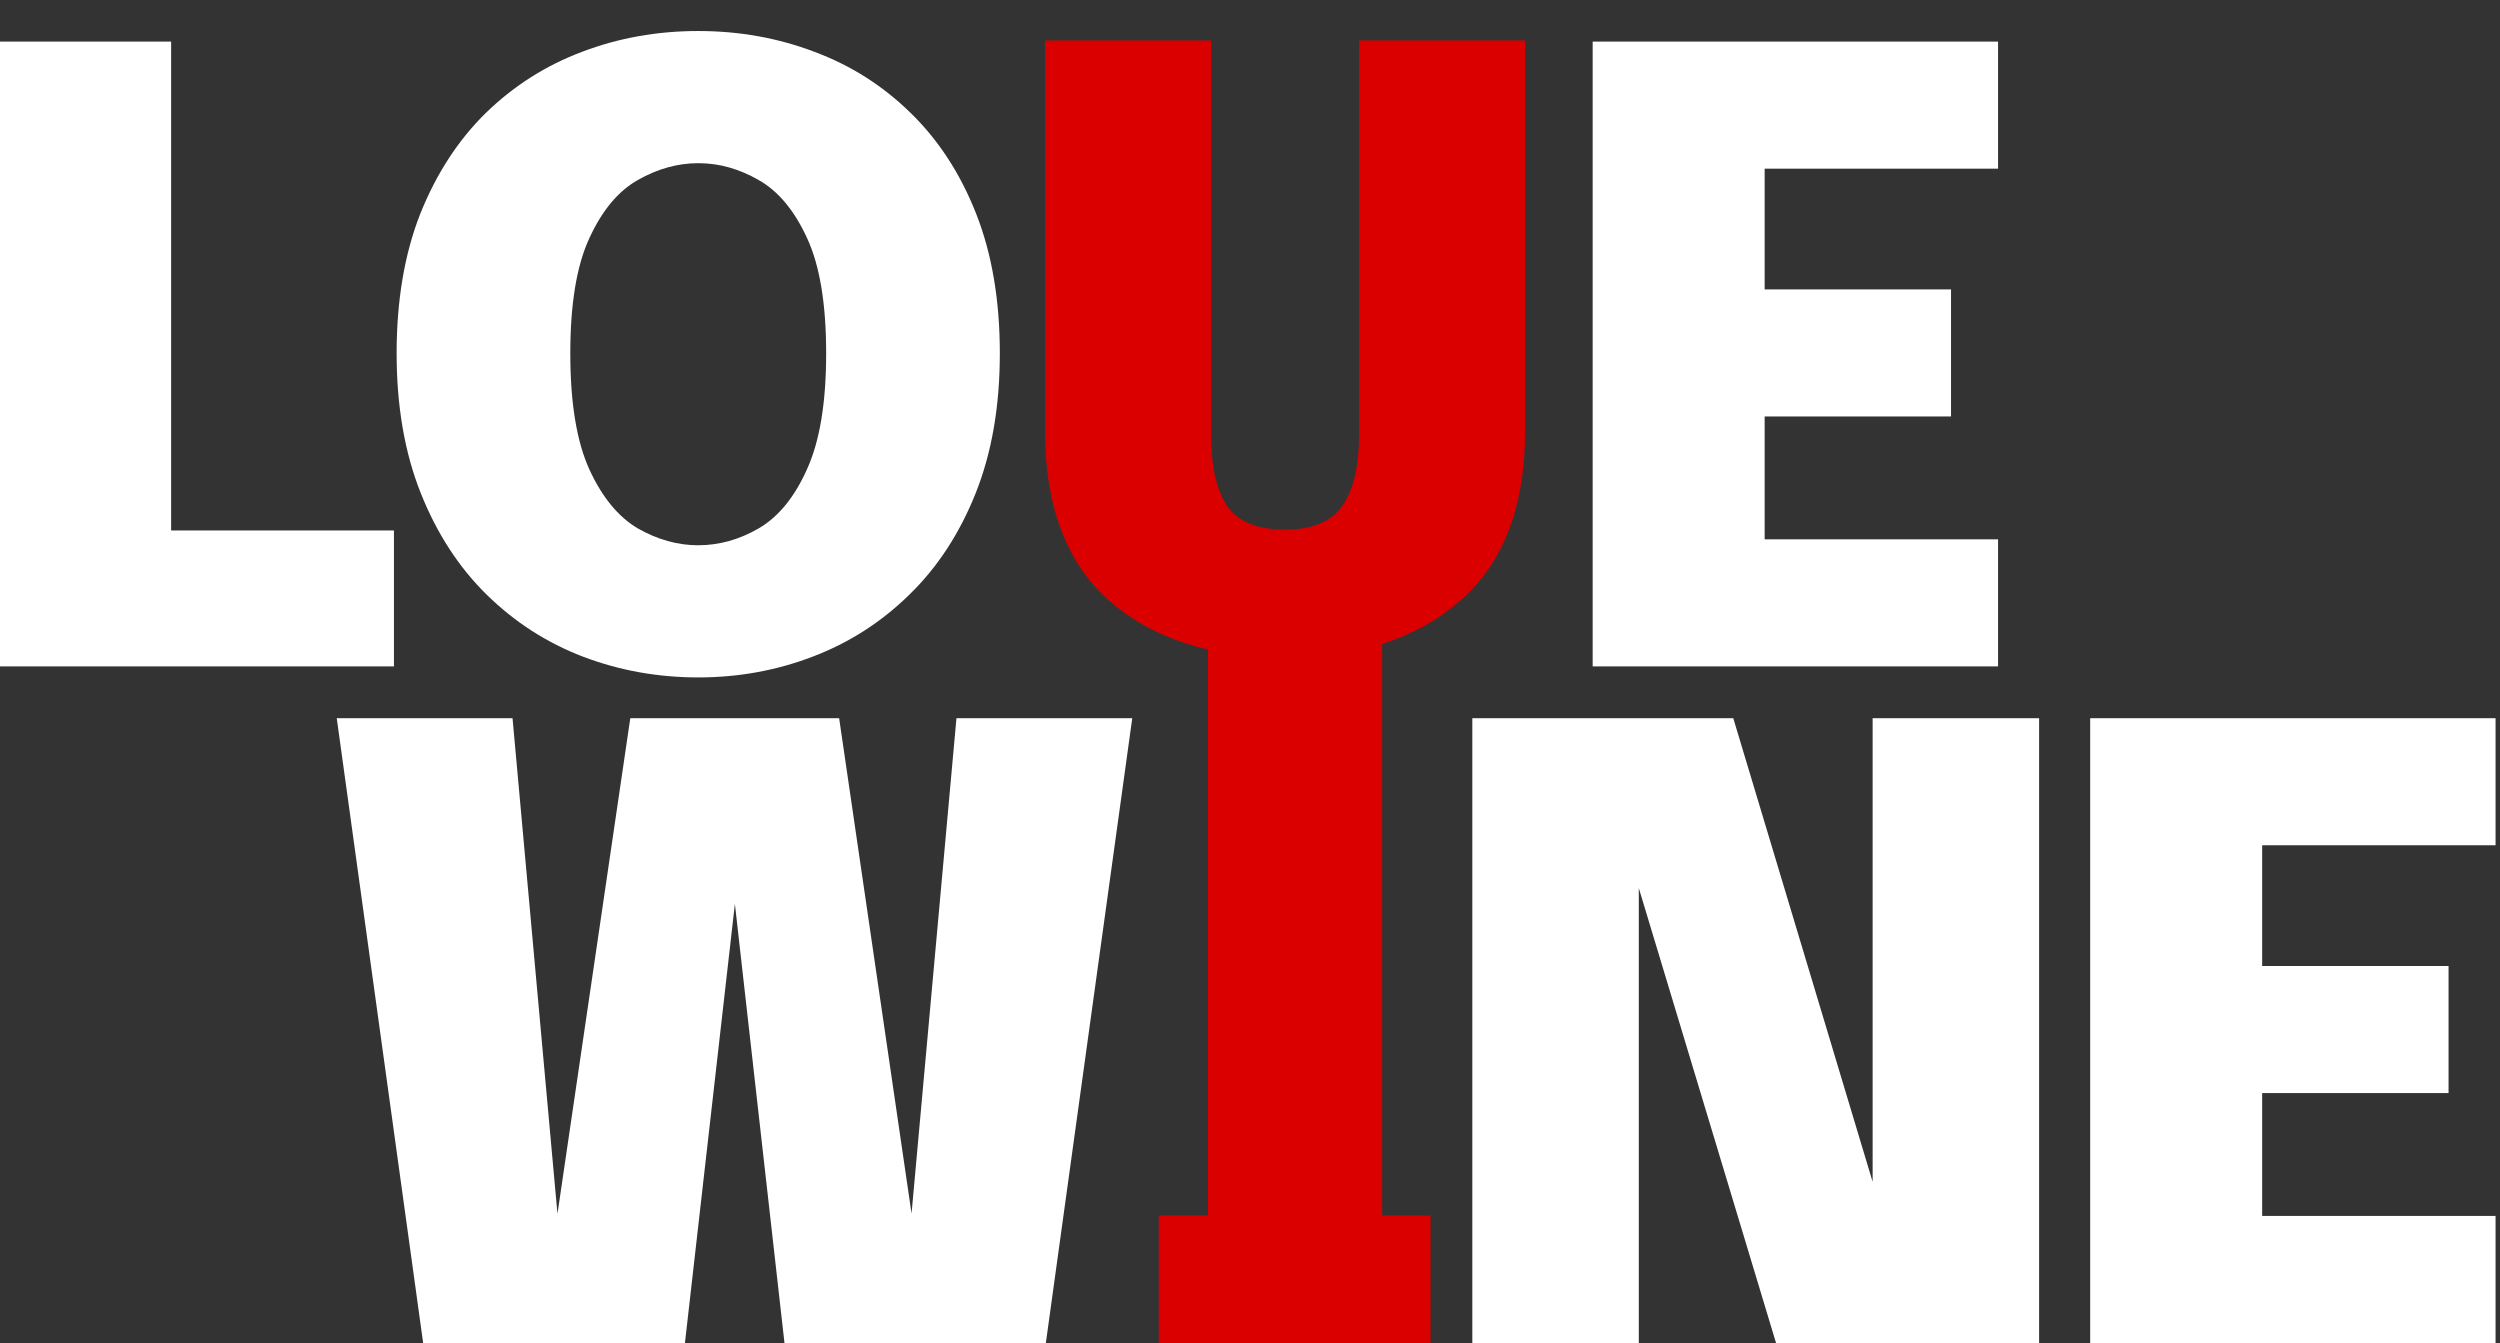 <?xml version="1.0" encoding="UTF-8"?> <svg xmlns="http://www.w3.org/2000/svg" width="402" height="216" viewBox="0 0 402 216" fill="none"><rect x="0" y="0" width="402" height="216" fill="#333333" stroke="none"/><path d="M68.043 215.953L54.148 115.484H82.415L91.134 211.662L87.251 211.457L101.351 115.484H134.932L148.963 211.457L145.081 211.662L153.799 115.484H182.067L168.172 215.953H126.145L116.813 133.33H119.538L110.138 215.953H68.043Z" fill="white"></path><path d="M263.519 215.953H236.75V115.484H278.709L306.431 207.711L301.119 208.801V115.484H327.888V215.953H285.588L257.866 124.066L263.519 122.976V215.953Z" fill="white"></path><path d="M351.359 135.918L363.756 123.521V162.687L357.626 155.331H393.727V175.765H357.626L363.756 168.477V207.915L351.359 195.518H401.287V215.953H336.102V115.484H401.287V135.918H351.359Z" fill="white"></path><path d="M0 107.159V6.69H27.518V99.053L15.121 85.294H63.346V107.159H0Z" fill="white"></path><path d="M112.275 108.93C105.782 108.93 99.606 107.817 93.748 105.592C87.936 103.367 82.782 100.052 78.286 95.648C73.79 91.243 70.249 85.794 67.66 79.3C65.072 72.807 63.778 65.314 63.778 56.822C63.778 48.285 65.049 40.793 67.592 34.345C70.18 27.896 73.7 22.493 78.15 18.133C82.645 13.774 87.799 10.505 93.612 8.325C99.47 6.1 105.691 4.987 112.275 4.987C118.86 4.987 125.081 6.1 130.939 8.325C136.796 10.505 141.95 13.774 146.401 18.133C150.896 22.493 154.415 27.896 156.958 34.345C159.501 40.793 160.773 48.285 160.773 56.822C160.773 65.314 159.479 72.807 156.89 79.3C154.302 85.794 150.737 91.243 146.196 95.648C141.701 100.052 136.524 103.367 130.666 105.592C124.854 107.817 118.723 108.93 112.275 108.93ZM112.275 87.678C115.635 87.678 118.882 86.77 122.016 84.954C125.194 83.092 127.783 79.913 129.781 75.418C131.824 70.922 132.846 64.724 132.846 56.822C132.846 48.876 131.824 42.7 129.781 38.295C127.737 33.845 125.149 30.735 122.016 28.963C118.882 27.147 115.635 26.239 112.275 26.239C108.96 26.239 105.713 27.147 102.535 28.963C99.401 30.735 96.813 33.845 94.77 38.295C92.726 42.7 91.705 48.876 91.705 56.822C91.705 64.769 92.726 70.99 94.77 75.486C96.813 79.936 99.401 83.092 102.535 84.954C105.713 86.77 108.96 87.678 112.275 87.678Z" fill="white"></path><path d="M271.359 27.125L283.756 14.728V53.894L277.626 46.537H313.726V66.972H277.626L283.756 59.683V99.122L271.359 86.725H321.287V107.159H256.101V6.69H321.287V27.125H271.359Z" fill="white"></path><path d="M194.248 215.953V97.953H222.248V215.953H194.248Z" fill="#DA0000"></path><path d="M186.333 195.449L230.025 195.449L230.025 215.953L186.333 215.953L186.333 195.449Z" fill="#DA0000"></path><path d="M245.241 69.301C245.241 81.418 241.76 90.517 234.798 96.597C227.88 102.678 218.473 105.718 206.576 105.718C194.679 105.718 185.272 102.678 178.354 96.597C171.48 90.517 168.043 81.418 168.043 69.301C168.043 67.758 168.043 66.15 168.043 64.476C168.043 62.757 168.043 60.995 168.043 59.188V6.512H194.745V63.352C194.745 64.586 194.745 65.754 194.745 66.855C194.745 67.957 194.745 68.992 194.745 69.962C194.745 74.897 195.582 78.664 197.257 81.264C198.975 83.863 202.081 85.163 206.576 85.163C211.07 85.163 214.177 83.863 215.895 81.264C217.657 78.664 218.539 74.897 218.539 69.962V6.512H245.241V69.301Z" fill="#DA0000"></path></svg> 